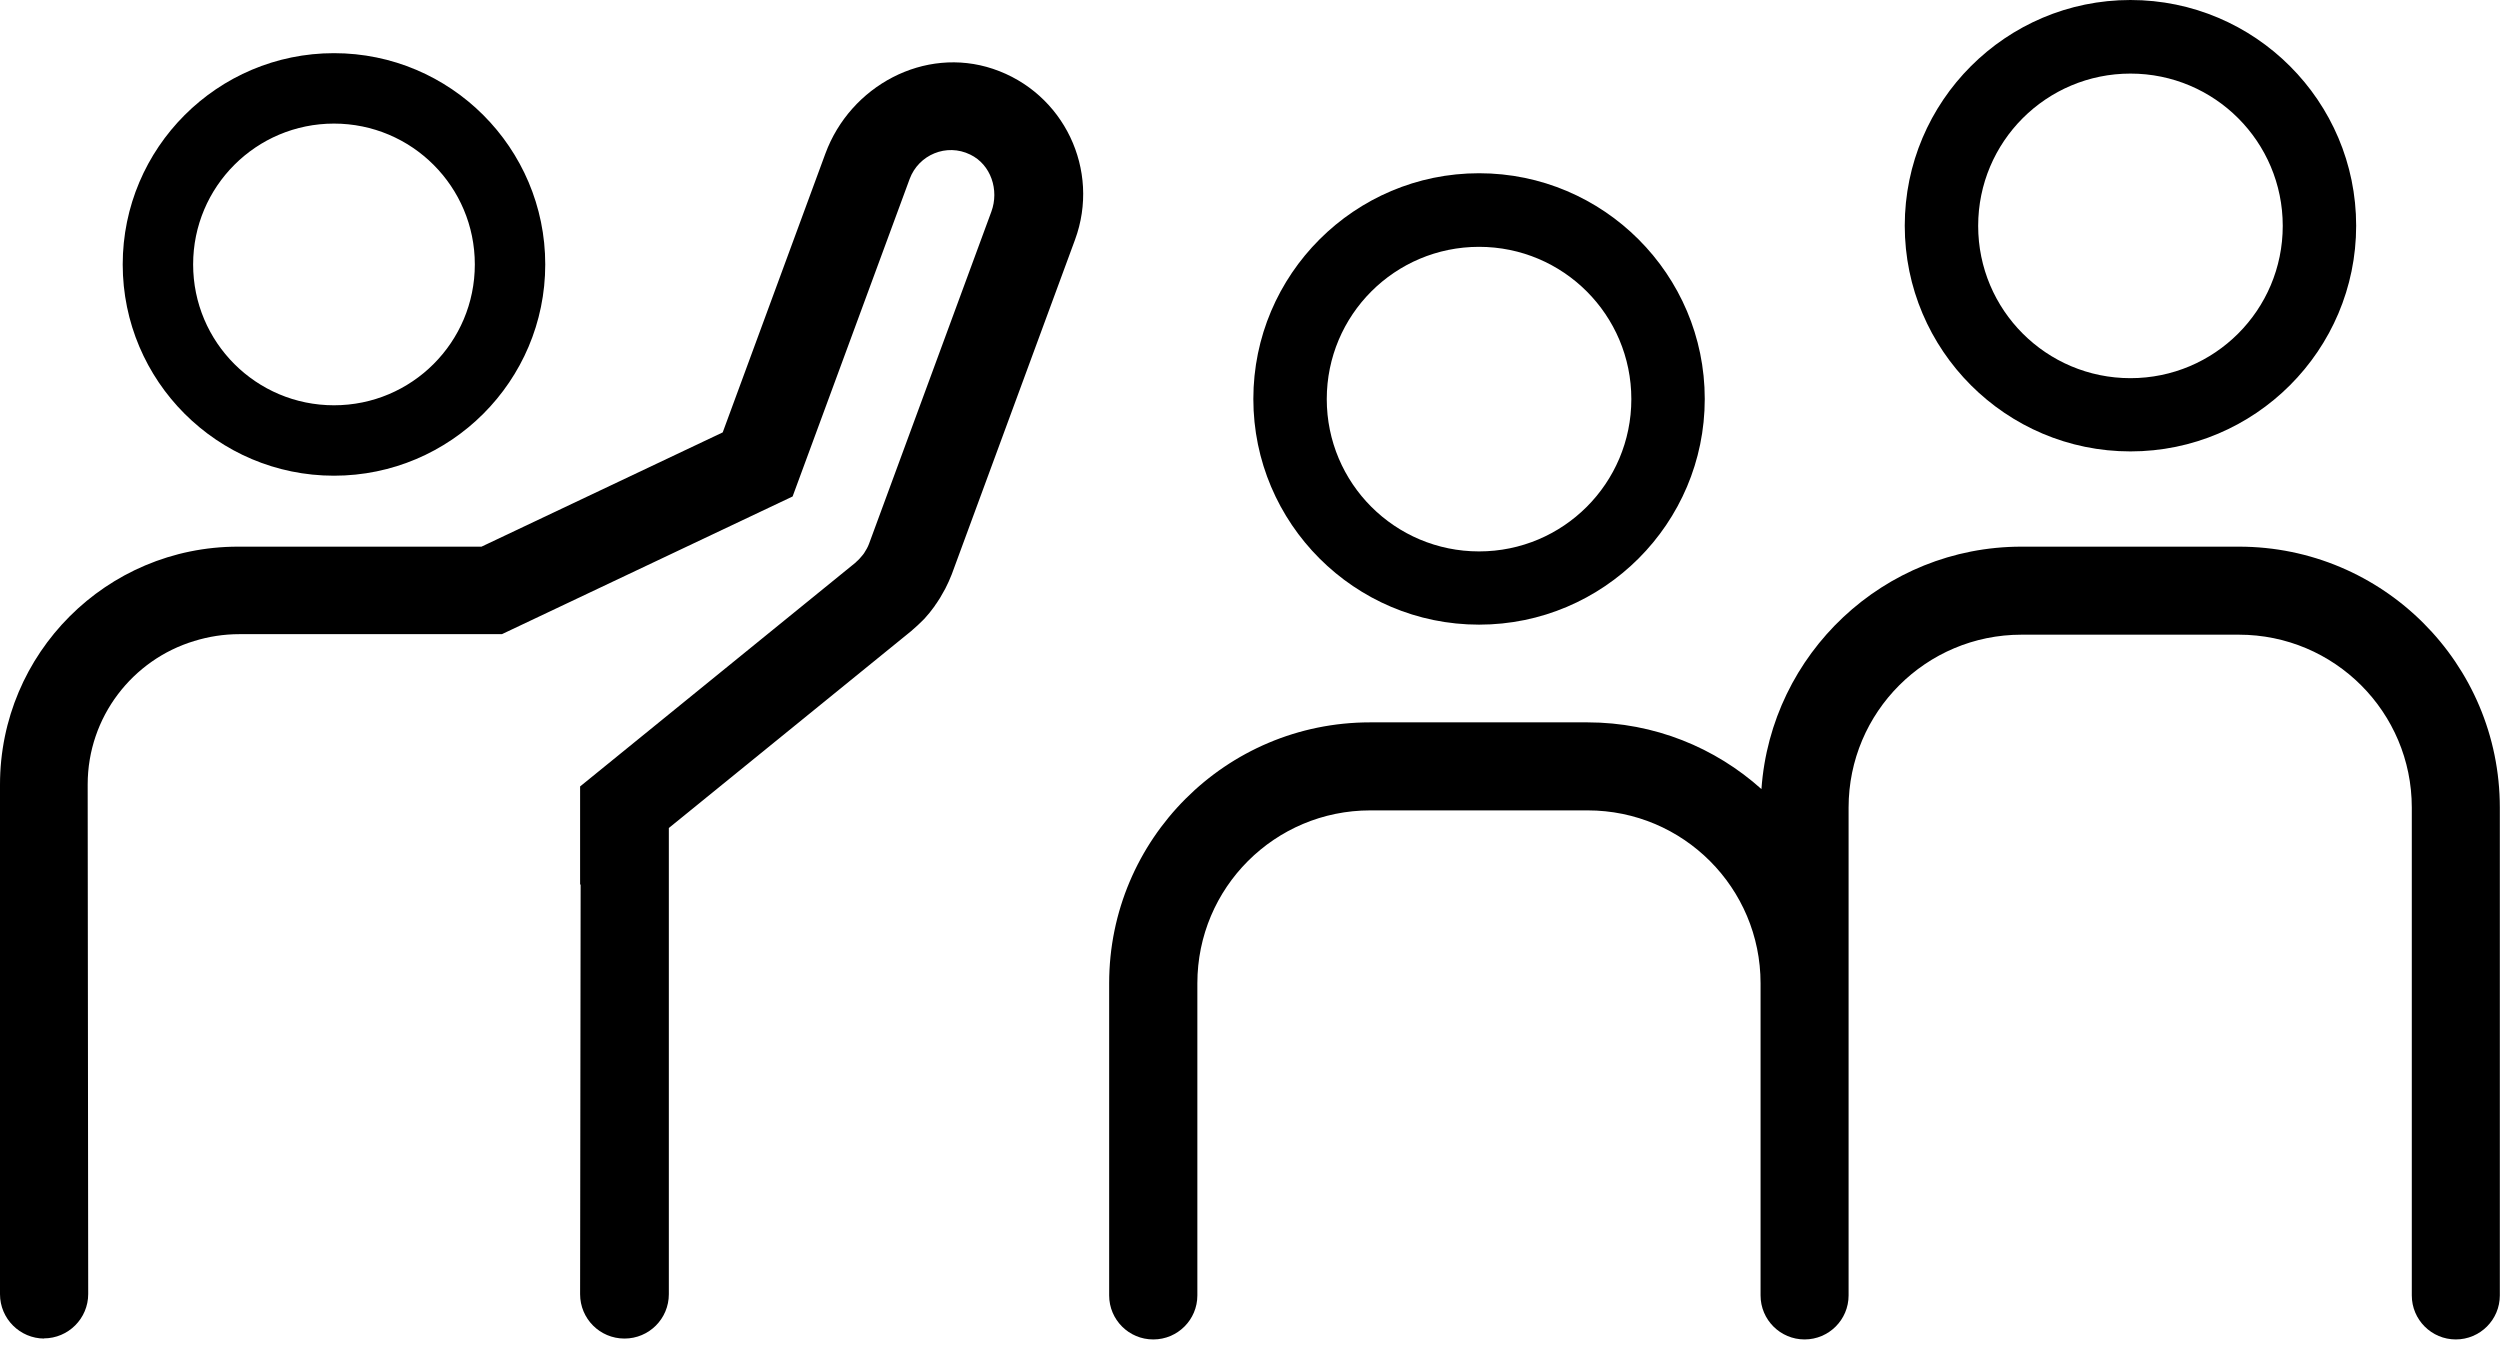 <svg width="142" height="77" viewBox="0 0 142 77" fill="none" xmlns="http://www.w3.org/2000/svg">
<path d="M84.01 35.48C91.08 35.48 96.83 29.73 96.83 22.66C96.83 15.59 91.08 9.84 84.01 9.84C76.94 9.84 71.19 15.59 71.19 22.66C71.19 29.73 76.94 35.48 84.01 35.48ZM84.01 14.02C88.79 14.02 92.66 17.89 92.66 22.67C92.66 27.45 88.79 31.32 84.01 31.32C79.23 31.32 75.36 27.45 75.36 22.67C75.36 17.89 79.23 14.02 84.01 14.02Z" fill="black"/>
<path d="M121.01 25.64C128.08 25.64 133.83 19.89 133.83 12.82C133.83 5.75 128.08 0 121.01 0C113.94 0 108.19 5.75 108.19 12.82C108.19 19.89 113.94 25.64 121.01 25.64ZM121.01 4.18C125.79 4.18 129.66 8.05 129.66 12.83C129.66 17.61 125.79 21.48 121.01 21.48C116.23 21.48 112.36 17.61 112.36 12.83C112.36 8.05 116.23 4.18 121.01 4.18Z" fill="black"/>
<path d="M18.97 27.02C25.59 27.02 30.97 21.64 30.97 15.02C30.97 8.4 25.59 3.02 18.97 3.02C12.35 3.02 6.97 8.4 6.97 15.02C6.97 21.64 12.35 27.02 18.97 27.02ZM18.97 7.02C23.39 7.02 26.97 10.6 26.97 15.02C26.97 19.44 23.39 23.02 18.97 23.02C14.55 23.02 10.97 19.44 10.97 15.02C10.97 10.6 14.55 7.02 18.97 7.02Z" fill="black"/>
<path d="M2.49 76.02C3.88 76.02 5.01 74.89 5.01 73.5L4.98 44.56C4.98 40.72 7.53 37.47 11.03 36.41C11.84 36.16 12.7 36.02 13.6 36.02H28.51L45.02 28.2L51.67 10.16C52.18 8.79 53.76 8.12 55.11 8.78C56.29 9.35 56.76 10.8 56.31 12.02L49.36 30.89C49.29 31.08 49.19 31.25 49.08 31.42C49.05 31.47 49.01 31.51 48.98 31.55C48.88 31.67 48.78 31.79 48.66 31.89C48.63 31.91 48.62 31.94 48.59 31.96L32.95 44.67V50.24C32.95 50.24 32.97 50.24 32.98 50.24L32.95 73.51C32.95 74.9 34.07 76.03 35.47 76.03C36.87 76.03 37.99 74.9 37.99 73.51V47.03L51.75 35.85C51.75 35.85 51.81 35.79 51.85 35.76C52.04 35.6 52.22 35.43 52.39 35.26C52.43 35.22 52.47 35.18 52.51 35.14C52.71 34.92 52.9 34.69 53.07 34.45C53.11 34.39 53.15 34.32 53.2 34.26C53.33 34.07 53.45 33.88 53.56 33.67C53.6 33.59 53.65 33.52 53.69 33.44C53.83 33.17 53.95 32.9 54.06 32.62L61.06 13.62C62.52 9.66 60.43 5.26 56.4 3.91C52.51 2.61 48.3 4.87 46.88 8.73L41.05 24.56L27.35 31.05H13.52C6.05 31.05 0 37.1 0 44.57V73.51C0 74.9 1.13 76.03 2.52 76.03L2.49 76.02Z" fill="black"/>
<path d="M65.51 76.08C66.89 76.08 68.01 74.96 68.01 73.58V55.85C68.01 50.42 72.41 46.03 77.83 46.03H90.18C95.61 46.03 100 50.43 100 55.85V73.58C100 74.96 101.12 76.08 102.5 76.08C103.88 76.08 105 74.96 105 73.58V45.87C105 40.44 109.4 36.05 114.82 36.05H127.17C132.6 36.05 136.99 40.45 136.99 45.87V73.58C136.99 74.96 138.11 76.08 139.49 76.08C140.87 76.08 141.99 74.96 141.99 73.58V45.87C141.99 37.68 135.35 31.05 127.17 31.05H114.82C106.99 31.05 100.59 37.13 100.05 44.82C97.43 42.47 93.97 41.03 90.17 41.03H77.82C69.63 41.03 63 47.67 63 55.85V73.58C63 74.96 64.12 76.08 65.5 76.08H65.51Z" fill="black"/>
</svg>
